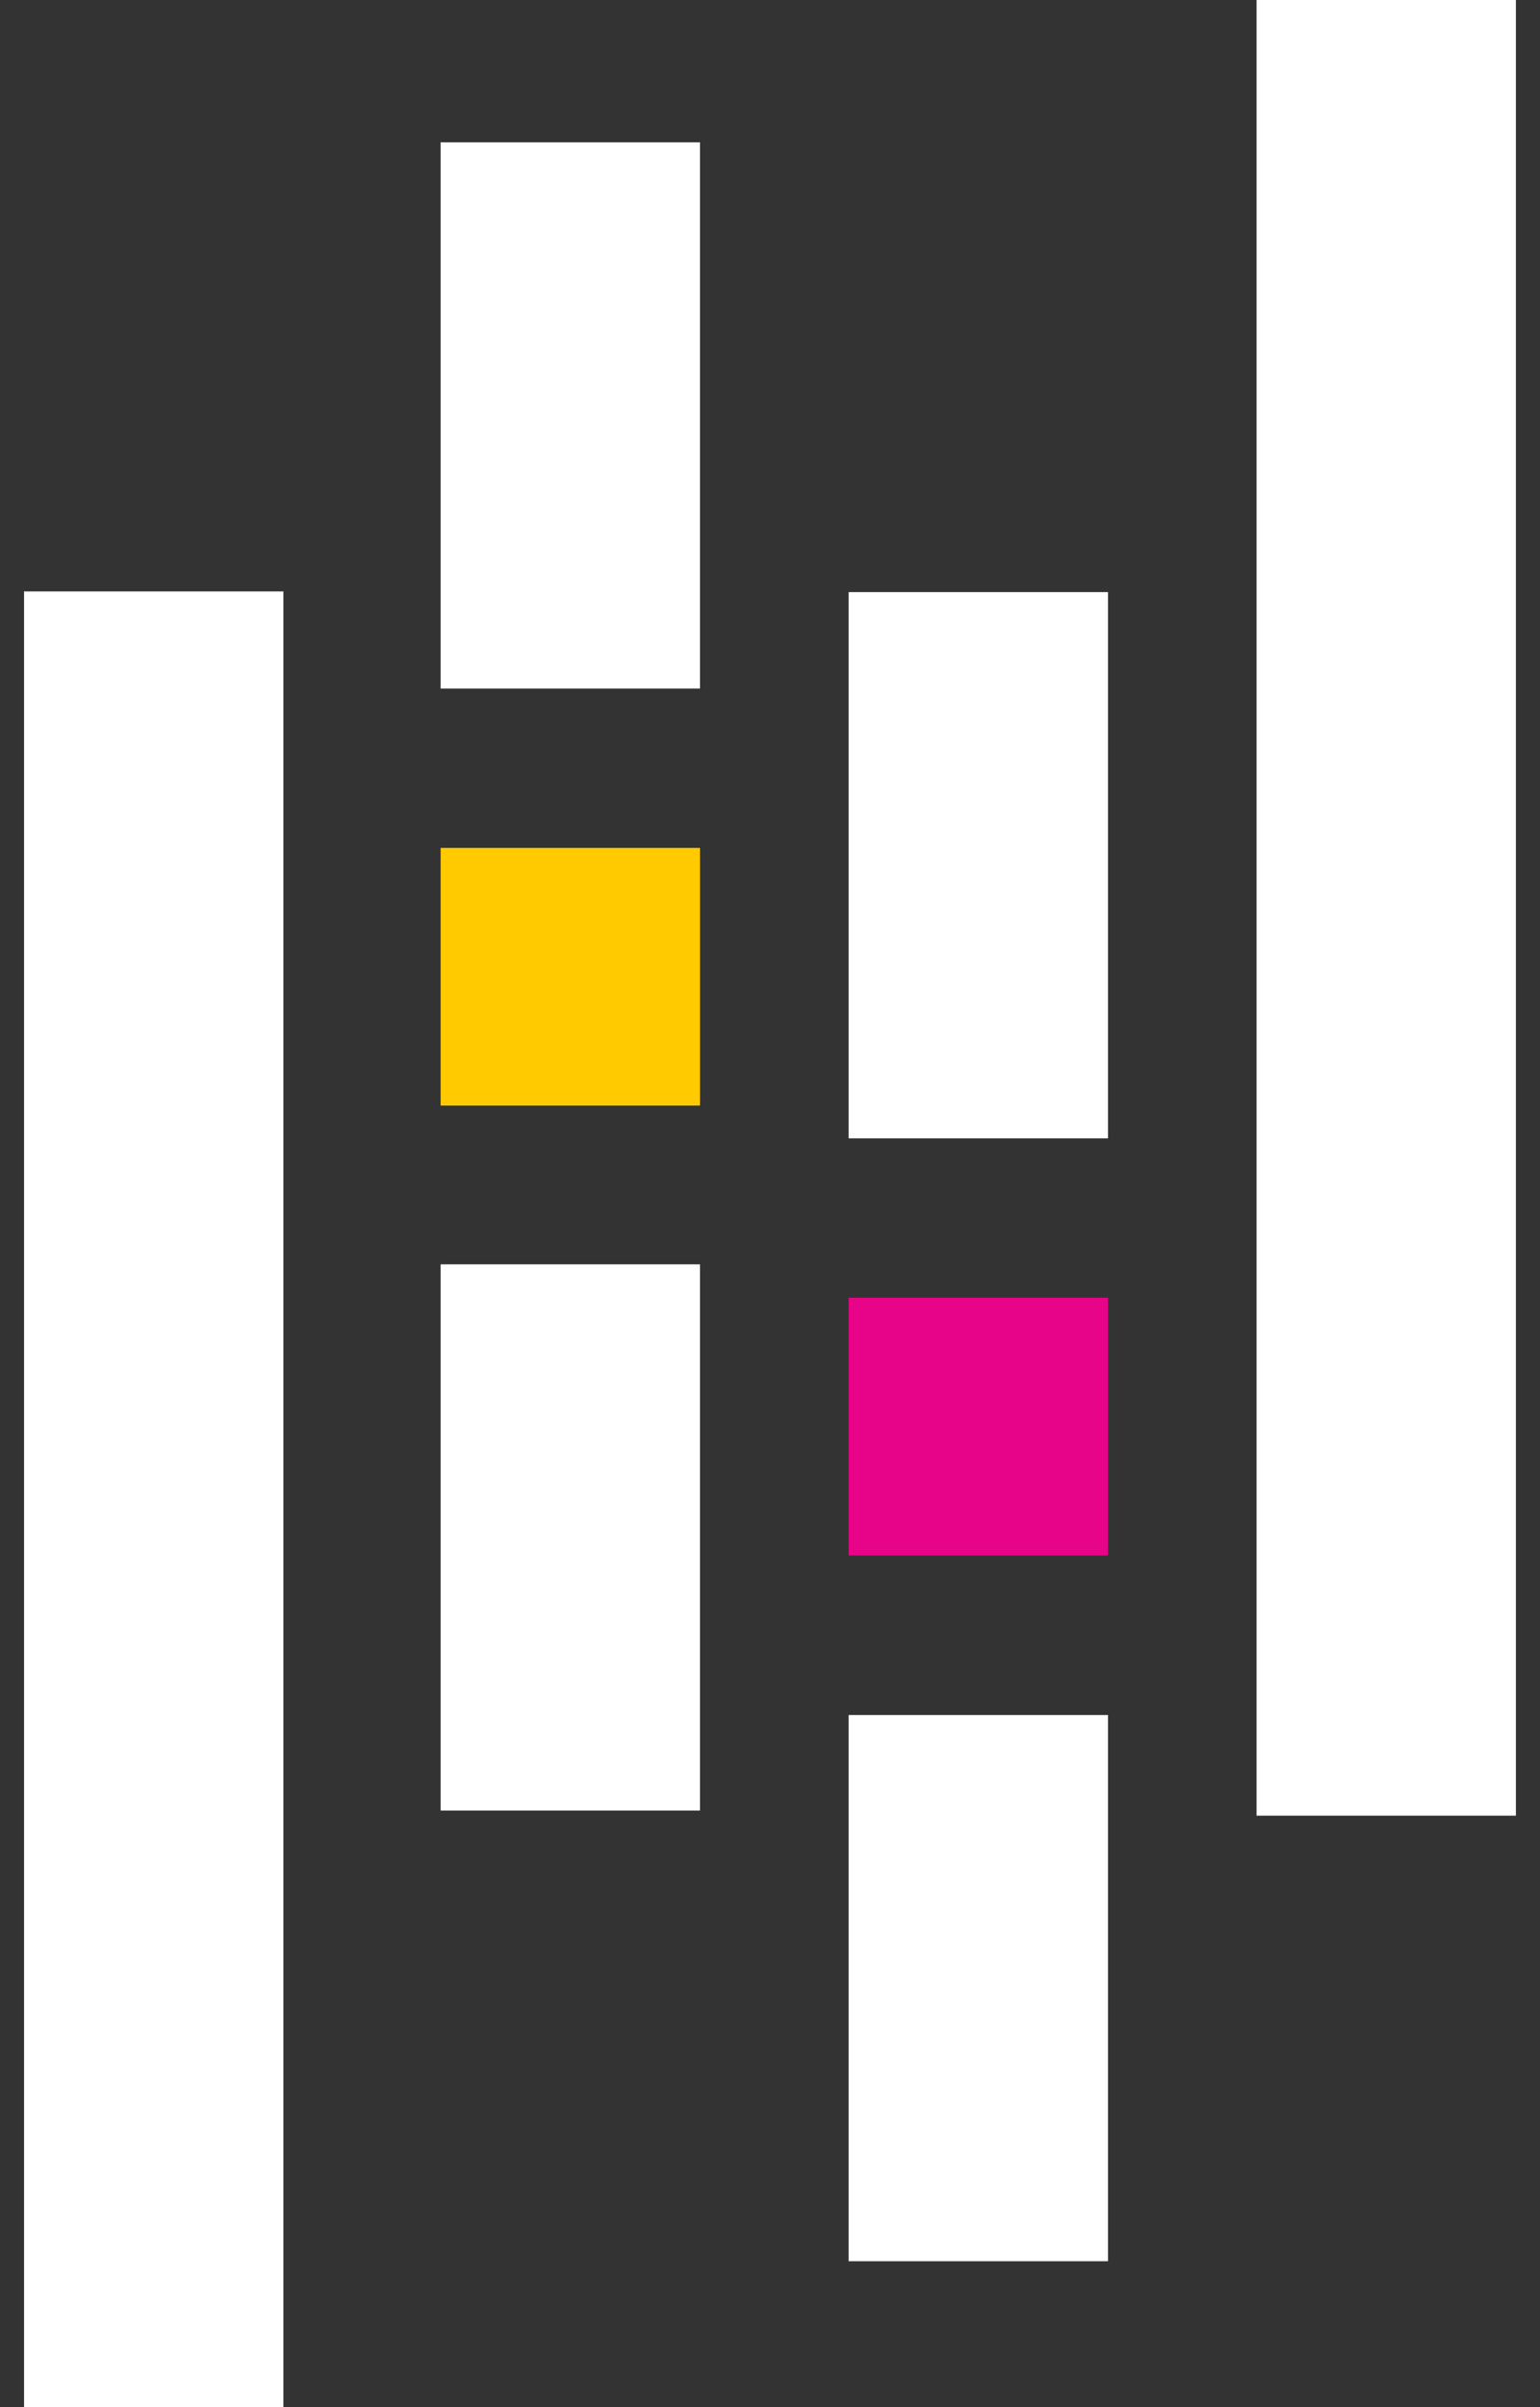 <svg width="32" height="50" viewBox="0 0 32 50" fill="none" xmlns="http://www.w3.org/2000/svg">
<rect x="0" y="0" width="32" height="50" fill="#333333" stroke="none"/>
<g clip-path="url(#clip0_11690_56418)">
<path d="M14.545 2.956H9.156V14.302H14.545V2.956Z" fill="white"/>
<path d="M14.545 26.262H9.156V37.608H14.545V26.262Z" fill="white"/>
<path d="M14.545 17.612H9.156V22.965H14.545V17.612Z" fill="#FFCA00"/>
<path d="M5.889 12.285H0.5V49.999H5.889V12.285Z" fill="white"/>
<path d="M23.023 35.623H17.634V46.969H23.023V35.623Z" fill="white"/>
<path d="M23.023 12.299H17.634V23.645H23.023V12.299Z" fill="white"/>
<path d="M23.023 26.956H17.634V32.309H23.023V26.956Z" fill="#E70488"/>
<path d="M31.499 0H26.11V37.714H31.499V0Z" fill="white"/>
</g>
<defs>
<clipPath id="clip0_11690_56418">
<rect width="30.999" height="49.999" fill="white" transform="translate(0.5)"/>
</clipPath>
</defs>
</svg>
